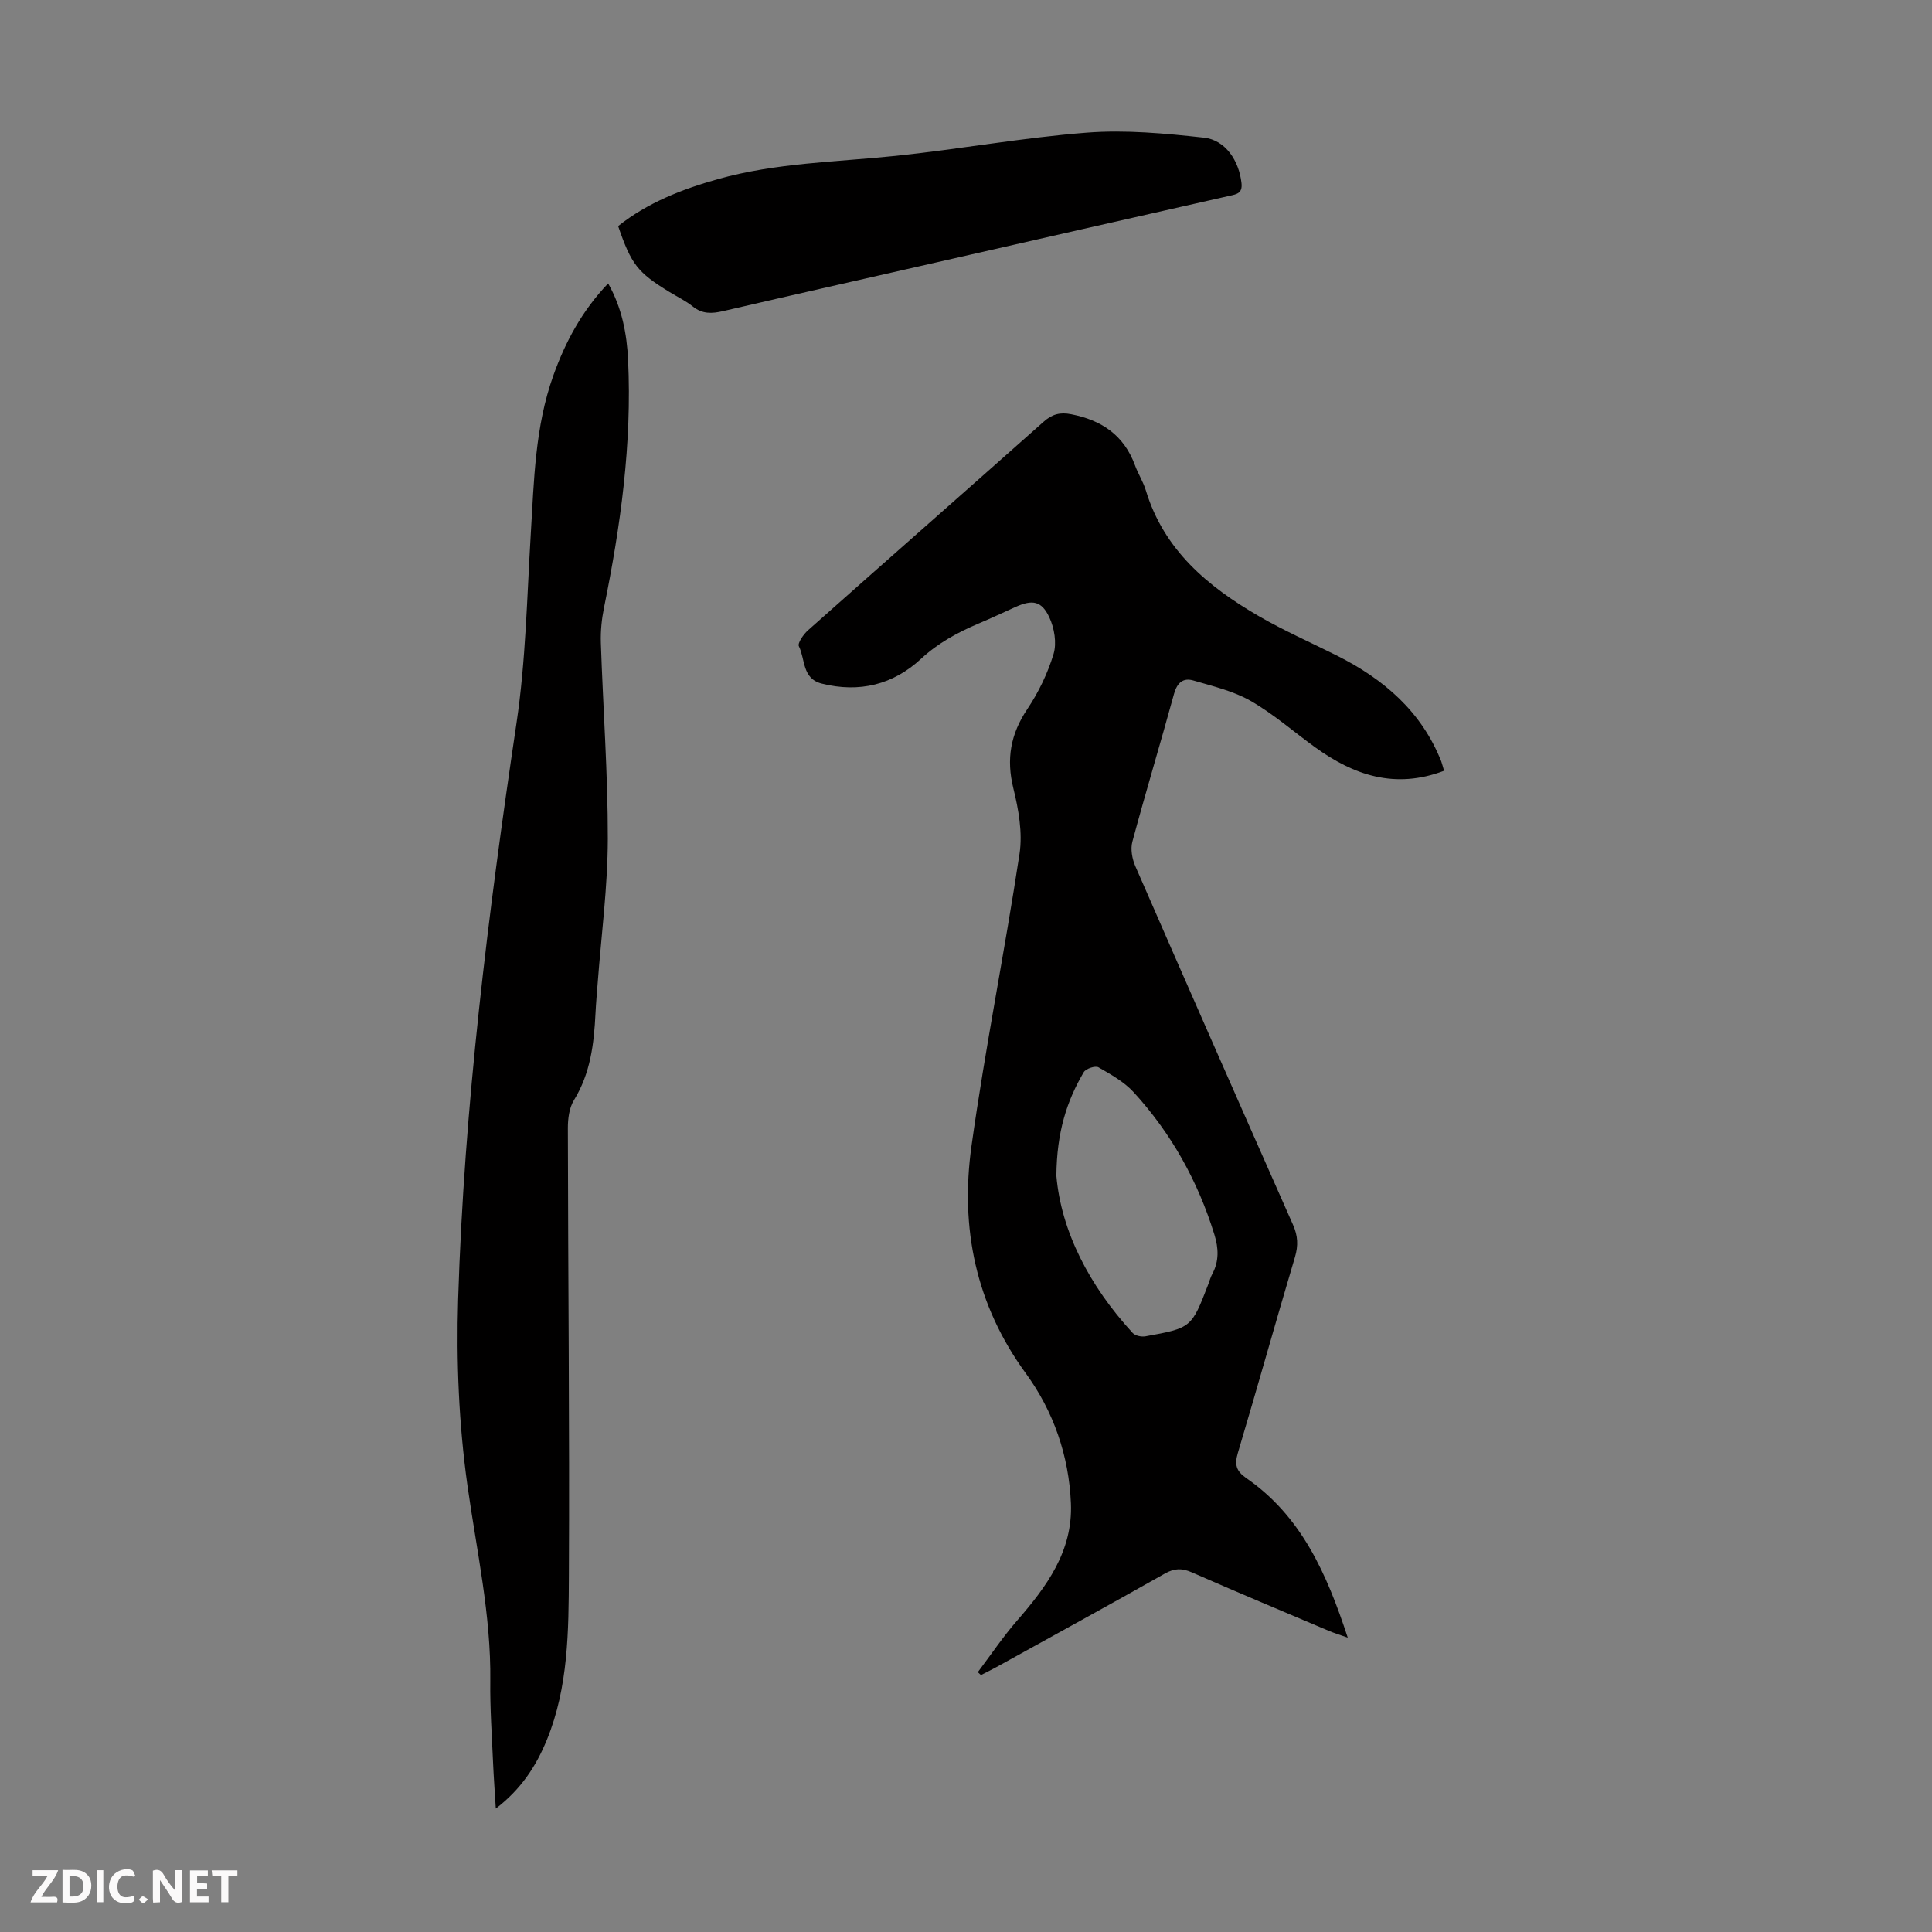 <svg enable-background="new 0 0 400 400" viewBox="0 0 400 400" xmlns="http://www.w3.org/2000/svg"><rect x="0" y="0" width="400" height="400" fill="#808080" stroke="none"/><g fill="#fbfafa"><path d="m37.59 393.81c-.92.31-1.52.05-2-.78-.7-1.2-1.52-2.34-2.47-3.78v4.59c-.55.03-.95.05-1.41.07-.03-.37-.06-.64-.06-.91 0-1.91 0-3.81 0-5.7 1.13-.41 1.77-.03 2.29.91.62 1.11 1.38 2.14 2.31 3.19v-4.2h1.35v6.61z"/><path d="m12.94 393.88v-6.75c1.9.19 3.93-.54 5.37 1.29.8 1.01.78 2.88.03 3.97-1.37 1.97-3.4 1.51-5.4 1.49m1.45-1.22c2.04.12 2.92-.58 2.89-2.21-.03-1.51-.98-2.19-2.89-2z"/><path d="m11.81 393.87h-5.49c.68-2.18 2.47-3.48 3.51-5.45h-3.08v-1.21h5.29c-.71 2.13-2.44 3.48-3.47 5.51.86 0 1.63.04 2.39-.01.79-.05 1.14.21.85 1.16"/><path d="m39.33 393.86v-6.61h3.7v1.07h-2.22v1.52c.68.04 1.34.09 2.07.13v1.07c-.72.05-1.38.09-2.1.14v1.48h2.4v1.19h-3.85z"/><path d="m27.71 388.56c-1.15-.3-2.46-.61-3.1.64-.37.73-.41 1.93-.06 2.67.63 1.35 1.99.93 3.17.68.35.94-.01 1.32-.93 1.46-1.62.25-3.05-.27-3.76-1.48-.73-1.24-.6-3.03.31-4.17.88-1.11 2.71-1.7 4-1.16.32.13.44.74.65 1.12-.1.08-.19.16-.28.24"/><path d="m49.15 387.24v1.07c-.59.02-1.17.05-1.87.08v5.44h-1.48v-5.44h-1.85c-.05-.4-.08-.73-.13-1.15z"/><path d="m20.06 387.21h1.33v6.62h-1.33z"/><path d="m30.68 393.25c-.49.38-.8.79-1.05.76-.32-.05-.6-.45-.9-.7.26-.24.51-.64.8-.67.29-.04.62.3 1.15.61"/></g><path d="m298.98 159.58c-10.17 3.87-18.71.91-26.72-4.88-4.44-3.21-8.6-6.88-13.33-9.59-3.59-2.05-7.82-3.04-11.85-4.22-2.11-.62-3.37.45-4.01 2.76-2.8 10.23-5.88 20.39-8.63 30.63-.41 1.53-.04 3.53.61 5.04 10.81 24.78 21.7 49.53 32.65 74.25 1.01 2.28 1.12 4.28.41 6.69-4.02 13.49-7.79 27.05-11.82 40.54-.72 2.43-.38 3.76 1.76 5.24 11.38 7.87 16.62 19.71 20.99 33.02-1.75-.63-2.86-.96-3.92-1.41-9.47-4.01-18.95-7.98-28.36-12.11-2.05-.9-3.59-.87-5.57.24-11.58 6.54-23.25 12.94-34.89 19.37-1.05.58-2.13 1.1-3.2 1.65-.22-.2-.44-.4-.66-.59 2.69-3.56 5.18-7.28 8.1-10.64 6.13-7.05 11.59-14.38 11.18-24.33-.41-9.86-3.61-19.04-9.33-26.89-10.39-14.24-13.62-30.13-11.26-47.04 2.83-20.25 6.89-40.32 9.95-60.54.66-4.37-.2-9.18-1.28-13.57-1.49-6.06-.58-11.2 2.88-16.37 2.34-3.49 4.24-7.43 5.45-11.44.68-2.27.16-5.36-.88-7.58-1.61-3.45-3.54-3.71-7.03-2.13-2.54 1.15-5.07 2.34-7.65 3.43-4.33 1.84-8.34 4.01-11.88 7.29-5.79 5.37-12.78 7.08-20.56 5.13-4.09-1.03-3.39-5.05-4.73-7.73-.32-.64.95-2.47 1.89-3.31 16.23-14.42 32.55-28.75 48.78-43.17 1.76-1.57 3.4-2.01 5.72-1.55 6.31 1.23 10.91 4.35 13.19 10.55.65 1.78 1.71 3.42 2.26 5.23 3.74 12.33 12.83 19.89 23.38 26.01 5.21 3.02 10.76 5.46 16.15 8.16 9.69 4.86 17.52 11.56 21.63 21.92.19.53.31 1.06.58 1.94zm-80.27 83.86c.99 11.41 6.77 22.73 15.8 32.54.53.57 1.81.84 2.64.69 9.53-1.72 9.54-1.77 13-10.75.28-.73.48-1.5.85-2.18 1.42-2.64 1.29-5.33.44-8.09-3.41-11.06-8.91-20.97-16.71-29.5-1.98-2.16-4.72-3.7-7.31-5.18-.65-.37-2.61.28-3.04 1.01-3.5 5.94-5.59 12.37-5.67 21.46z" fill="#010000"/><path d="m125.91 58.68c2.86 5.05 3.87 10.41 4.13 15.86.82 17.32-1.55 34.35-4.99 51.28-.48 2.37-.73 4.85-.65 7.27.45 13.53 1.46 27.06 1.44 40.58-.02 9.93-1.34 19.86-2.09 29.78-.16 2.12-.36 4.24-.46 6.36-.31 6.28-1.03 12.4-4.46 17.97-.98 1.59-1.26 3.82-1.26 5.75.04 30.88.37 61.77.21 92.65-.06 11.47-.09 23.1-4.56 34.04-2.23 5.45-5.36 10.24-10.57 14.23-.21-3.48-.44-6.53-.57-9.58-.24-5.59-.64-11.18-.57-16.77.17-13.74-2.83-27.05-4.73-40.55-1.78-12.66-2.32-25.65-1.93-38.45 1.24-40.07 6.19-79.8 12.09-119.43 1.92-12.91 2.16-26.08 2.95-39.14.67-11.05.87-22.14 4.66-32.75 2.51-7.01 5.95-13.44 11.36-19.1z" fill="#010000"/><path d="m127.98 46.81c6.08-4.84 13.2-7.63 20.64-9.72 12.04-3.39 24.5-3.54 36.82-4.82 13.21-1.37 26.33-3.79 39.57-4.81 8.03-.62 16.23.16 24.27 1.04 4.47.49 7.26 4.83 7.76 9.41.23 2.13-.98 2.29-2.52 2.64-20.48 4.62-40.95 9.29-61.41 13.95-14.48 3.3-28.97 6.56-43.43 9.92-2.29.53-4.28.62-6.25-.97-1.47-1.18-3.22-2.01-4.83-3-6.62-4.06-7.89-5.69-10.62-13.64z" fill="#010000"/></svg>